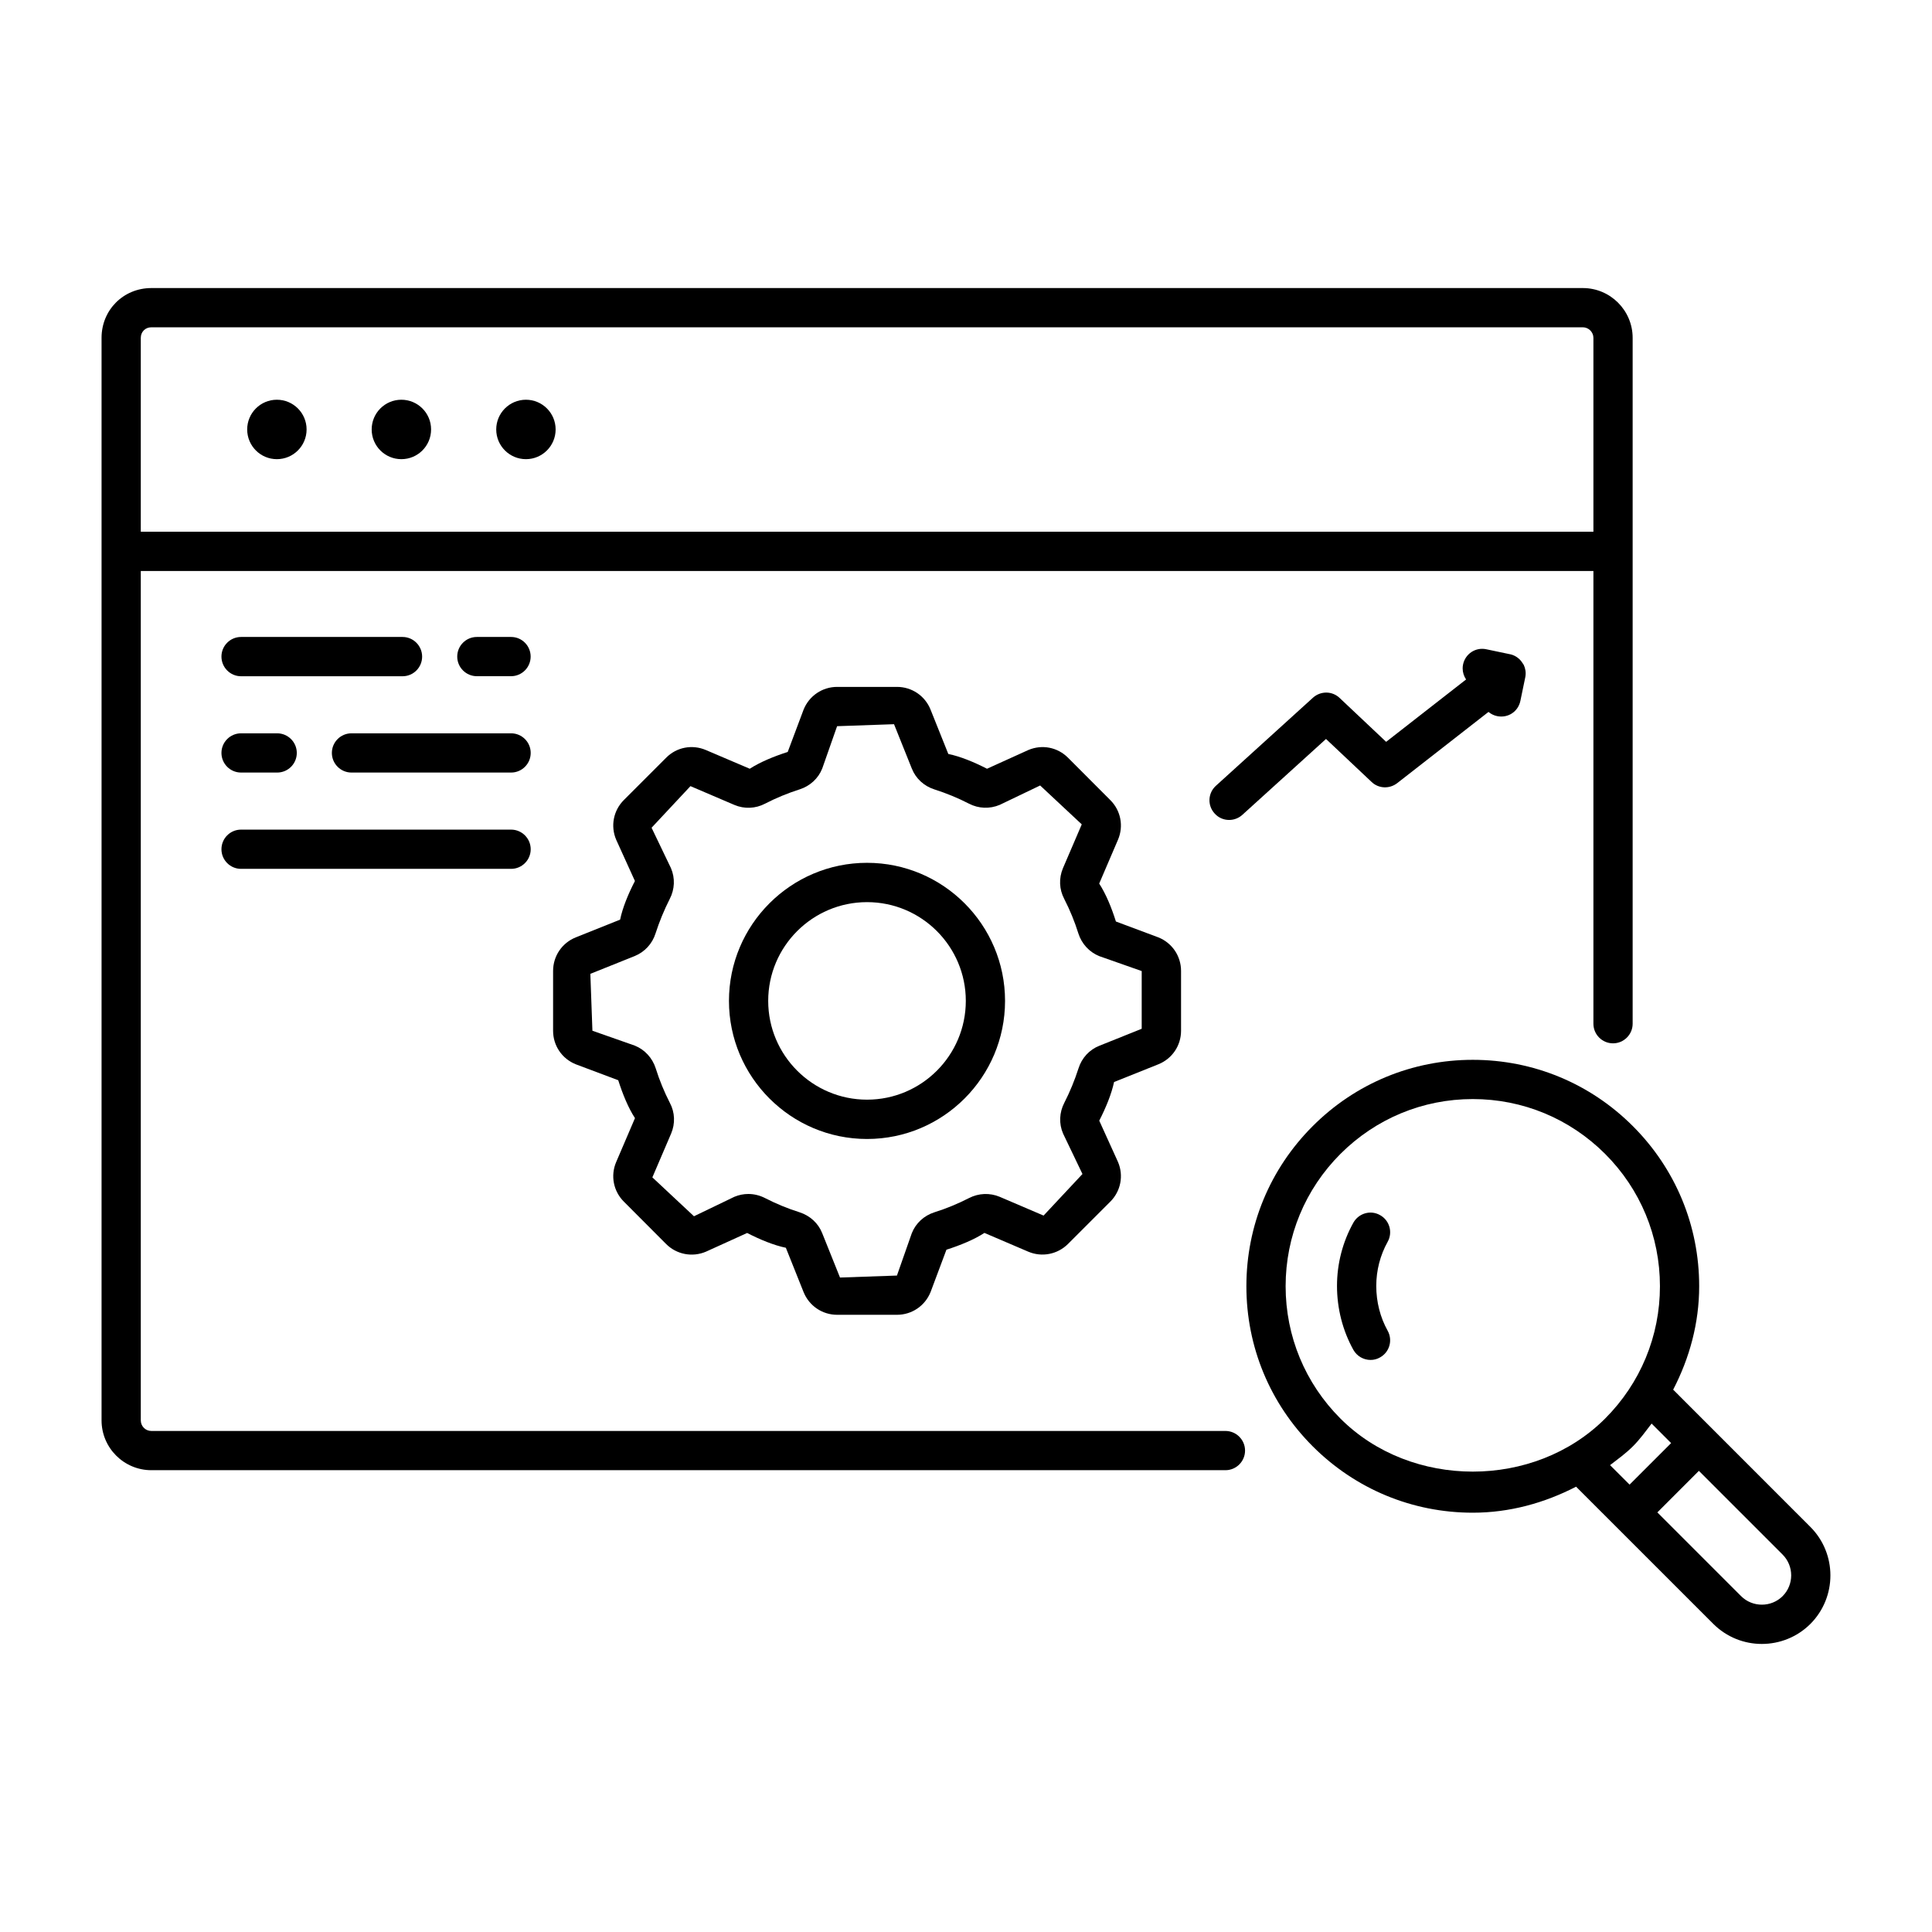 <svg width="71" height="71" viewBox="0 0 71 71" fill="none" xmlns="http://www.w3.org/2000/svg">
<path d="M50.716 44.655C50.37 44.457 49.931 44.586 49.736 44.932C49.341 45.64 49.134 46.443 49.134 47.257C49.134 48.087 49.343 48.899 49.736 49.607C49.869 49.842 50.113 49.977 50.366 49.977C50.486 49.977 50.605 49.949 50.716 49.884C51.065 49.691 51.189 49.252 50.996 48.904C50.721 48.411 50.577 47.841 50.577 47.257C50.577 46.689 50.721 46.128 50.996 45.635C51.189 45.289 51.067 44.848 50.716 44.655Z" fill="black"/>
<path d="M66.529 56.112L61.488 51.069C62.092 49.904 62.444 48.62 62.444 47.268C62.444 45.045 61.579 42.957 60.006 41.384C58.435 39.813 56.347 38.948 54.124 38.948C51.903 38.948 49.813 39.813 48.242 41.384C46.669 42.955 45.804 45.045 45.804 47.268C45.804 49.492 46.669 51.579 48.242 53.152C49.813 54.723 51.903 55.591 54.124 55.591C55.473 55.591 56.755 55.236 57.92 54.635L62.964 59.678C63.456 60.168 64.1 60.414 64.745 60.414C65.391 60.414 66.037 60.17 66.531 59.678C67.512 58.693 67.512 57.095 66.529 56.112ZM49.261 52.132C47.963 50.834 47.246 49.105 47.246 47.268C47.246 45.431 47.963 43.705 49.261 42.405C50.561 41.107 52.287 40.39 54.124 40.39C55.961 40.39 57.687 41.107 58.987 42.405C60.285 43.703 61.002 45.431 61.002 47.268C61.002 49.105 60.285 50.832 58.987 52.132C56.389 54.73 51.861 54.732 49.261 52.132ZM60.008 53.152C60.268 52.893 60.476 52.6 60.696 52.316L61.413 53.033L59.886 54.559L59.169 53.843C59.456 53.621 59.749 53.412 60.008 53.152ZM65.511 58.657C65.094 59.074 64.406 59.077 63.984 58.657L60.907 55.58L62.433 54.053L65.511 57.131C65.93 57.552 65.93 58.236 65.511 58.657Z" fill="black"/>
<path d="M58.169 10.586H5.562C4.535 10.586 3.732 11.391 3.732 12.416V52.198C3.732 53.208 4.553 54.029 5.562 54.029H45.034C45.433 54.029 45.755 53.705 45.755 53.308C45.755 52.911 45.431 52.587 45.034 52.587H5.562C5.347 52.587 5.174 52.414 5.174 52.198V20.983H58.557V37.621C58.557 38.02 58.881 38.342 59.278 38.342C59.675 38.342 59.999 38.018 59.999 37.621V12.416C59.999 11.407 59.178 10.586 58.169 10.586ZM5.174 19.541V12.416C5.174 12.194 5.341 12.028 5.562 12.028H58.169C58.38 12.028 58.557 12.205 58.557 12.416V19.541H5.174Z" fill="black"/>
<path d="M14.75 14.69C14.147 14.69 13.659 15.179 13.659 15.782C13.659 16.386 14.147 16.874 14.75 16.874C15.354 16.874 15.842 16.386 15.842 15.782C15.844 15.181 15.354 14.69 14.75 14.69Z" fill="black"/>
<path d="M10.175 16.874C10.778 16.874 11.267 16.385 11.267 15.782C11.267 15.179 10.778 14.69 10.175 14.69C9.572 14.69 9.084 15.179 9.084 15.782C9.084 16.385 9.572 16.874 10.175 16.874Z" fill="black"/>
<path d="M19.328 16.874C19.93 16.874 20.419 16.385 20.419 15.782C20.419 15.179 19.93 14.69 19.328 14.69C18.725 14.69 18.236 15.179 18.236 15.782C18.236 16.385 18.725 16.874 19.328 16.874Z" fill="black"/>
<path d="M18.782 23.408H17.524C17.125 23.408 16.803 23.732 16.803 24.129C16.803 24.526 17.127 24.85 17.524 24.85H18.78C19.179 24.85 19.501 24.526 19.501 24.129C19.501 23.732 19.181 23.408 18.782 23.408Z" fill="black"/>
<path d="M8.859 24.852H14.792C15.192 24.852 15.513 24.528 15.513 24.131C15.513 23.734 15.192 23.408 14.792 23.408H8.859C8.46 23.408 8.138 23.732 8.138 24.129C8.138 24.526 8.46 24.852 8.859 24.852Z" fill="black"/>
<path d="M18.782 26.949H12.917C12.518 26.949 12.196 27.273 12.196 27.67C12.196 28.067 12.52 28.391 12.917 28.391H18.782C19.181 28.391 19.503 28.067 19.503 27.67C19.503 27.273 19.181 26.949 18.782 26.949Z" fill="black"/>
<path d="M8.859 28.391H10.186C10.585 28.391 10.907 28.067 10.907 27.67C10.907 27.273 10.583 26.949 10.186 26.949H8.859C8.46 26.949 8.138 27.273 8.138 27.67C8.138 28.067 8.46 28.391 8.859 28.391Z" fill="black"/>
<path d="M8.859 31.93H18.782C19.181 31.93 19.503 31.606 19.503 31.209C19.503 30.812 19.179 30.488 18.782 30.488H8.859C8.46 30.488 8.138 30.812 8.138 31.209C8.138 31.606 8.46 31.93 8.859 31.93Z" fill="black"/>
<path d="M42.569 39.112C43.077 38.908 43.403 38.424 43.403 37.881V35.682C43.403 35.136 43.077 34.652 42.569 34.448L41.009 33.865C40.85 33.357 40.643 32.853 40.395 32.471L41.085 30.861C41.3 30.359 41.189 29.785 40.801 29.401L39.248 27.845C38.862 27.459 38.294 27.348 37.788 27.564L36.272 28.251C35.793 28.005 35.294 27.799 34.85 27.708L34.196 26.075C33.992 25.569 33.508 25.243 32.964 25.243H30.765C30.222 25.243 29.738 25.569 29.532 26.077L28.948 27.634C28.438 27.797 27.936 28.005 27.553 28.251L25.942 27.564C25.438 27.348 24.863 27.459 24.482 27.845L22.929 29.398C22.541 29.785 22.43 30.359 22.645 30.861L23.333 32.376C23.086 32.855 22.88 33.357 22.789 33.796L21.16 34.448C20.652 34.652 20.326 35.136 20.326 35.682V37.881C20.326 38.426 20.652 38.908 21.16 39.112L22.72 39.698C22.882 40.208 23.088 40.712 23.335 41.091L22.645 42.702C22.43 43.203 22.541 43.776 22.929 44.162L24.482 45.719C24.866 46.101 25.44 46.212 25.942 45.999L27.457 45.311C27.932 45.555 28.433 45.762 28.88 45.855L29.532 47.486C29.738 47.992 30.222 48.318 30.765 48.318H32.964C33.508 48.318 33.992 47.992 34.198 47.483L34.781 45.926C35.294 45.762 35.797 45.555 36.177 45.309L37.79 45.999C38.289 46.21 38.862 46.099 39.248 45.715L40.801 44.162C41.189 43.776 41.3 43.201 41.085 42.7L40.397 41.184C40.641 40.707 40.847 40.206 40.941 39.764L42.569 39.112ZM39.634 39.263C39.494 39.698 39.319 40.124 39.114 40.525C38.928 40.883 38.91 41.295 39.068 41.659L39.78 43.144L38.351 44.672L36.738 43.982C36.372 43.829 35.962 43.847 35.609 44.029C35.203 44.237 34.779 44.413 34.342 44.55C33.956 44.672 33.652 44.954 33.508 45.32L32.962 46.876L30.87 46.949L30.217 45.322C30.073 44.954 29.769 44.675 29.381 44.55C28.946 44.413 28.52 44.237 28.116 44.029C27.921 43.929 27.71 43.878 27.502 43.878C27.326 43.878 27.151 43.913 26.987 43.982L25.503 44.697L23.974 43.268L24.664 41.657C24.819 41.293 24.804 40.878 24.617 40.53C24.409 40.122 24.233 39.696 24.098 39.263C23.976 38.879 23.694 38.573 23.328 38.426L21.771 37.879L21.695 35.788L23.326 35.134C23.692 34.985 23.972 34.681 24.091 34.302C24.231 33.869 24.407 33.441 24.611 33.039C24.797 32.682 24.815 32.27 24.657 31.903L23.945 30.419L25.374 28.89L26.987 29.58C27.353 29.736 27.766 29.718 28.116 29.534C28.524 29.323 28.951 29.148 29.383 29.01C29.769 28.888 30.073 28.606 30.217 28.242L30.763 26.687L32.855 26.614L33.508 28.242C33.652 28.608 33.956 28.89 34.344 29.012C34.775 29.15 35.203 29.325 35.609 29.534C35.962 29.718 36.374 29.733 36.74 29.578L38.225 28.866L39.754 30.295L39.063 31.906C38.908 32.272 38.924 32.684 39.11 33.035C39.319 33.443 39.494 33.869 39.629 34.302C39.751 34.684 40.031 34.99 40.399 35.138L41.957 35.686V37.807L40.401 38.431C40.035 38.575 39.754 38.879 39.634 39.263Z" fill="black"/>
<path d="M31.863 31.708C29.066 31.708 26.789 33.985 26.789 36.782C26.789 39.58 29.066 41.857 31.863 41.857C34.661 41.857 36.935 39.58 36.935 36.782C36.935 33.985 34.661 31.708 31.863 31.708ZM31.863 40.412C29.862 40.412 28.231 38.784 28.231 36.782C28.231 34.781 29.86 33.153 31.863 33.153C33.867 33.153 35.493 34.781 35.493 36.782C35.493 38.784 33.867 40.412 31.863 40.412Z" fill="black"/>
<path d="M55.91 24.306C55.808 24.175 55.666 24.08 55.493 24.042C55.491 24.042 55.489 24.042 55.487 24.042L54.621 23.86C54.222 23.776 53.849 24.031 53.767 24.417C53.756 24.466 53.752 24.515 53.752 24.564C53.752 24.71 53.798 24.852 53.878 24.97L50.94 27.262L49.23 25.649C48.957 25.389 48.533 25.387 48.251 25.64L44.684 28.877C44.388 29.145 44.366 29.6 44.637 29.895C44.777 30.053 44.972 30.133 45.169 30.133C45.343 30.133 45.516 30.071 45.655 29.946L48.73 27.157L50.406 28.737C50.663 28.983 51.06 28.999 51.344 28.782L54.701 26.163C54.79 26.237 54.896 26.292 55.019 26.317C55.425 26.399 55.793 26.146 55.873 25.757L56.052 24.894C56.055 24.885 56.055 24.874 56.057 24.866C56.084 24.712 56.057 24.561 55.995 24.431C55.966 24.386 55.939 24.344 55.91 24.306Z" fill="black"/>
</svg>
